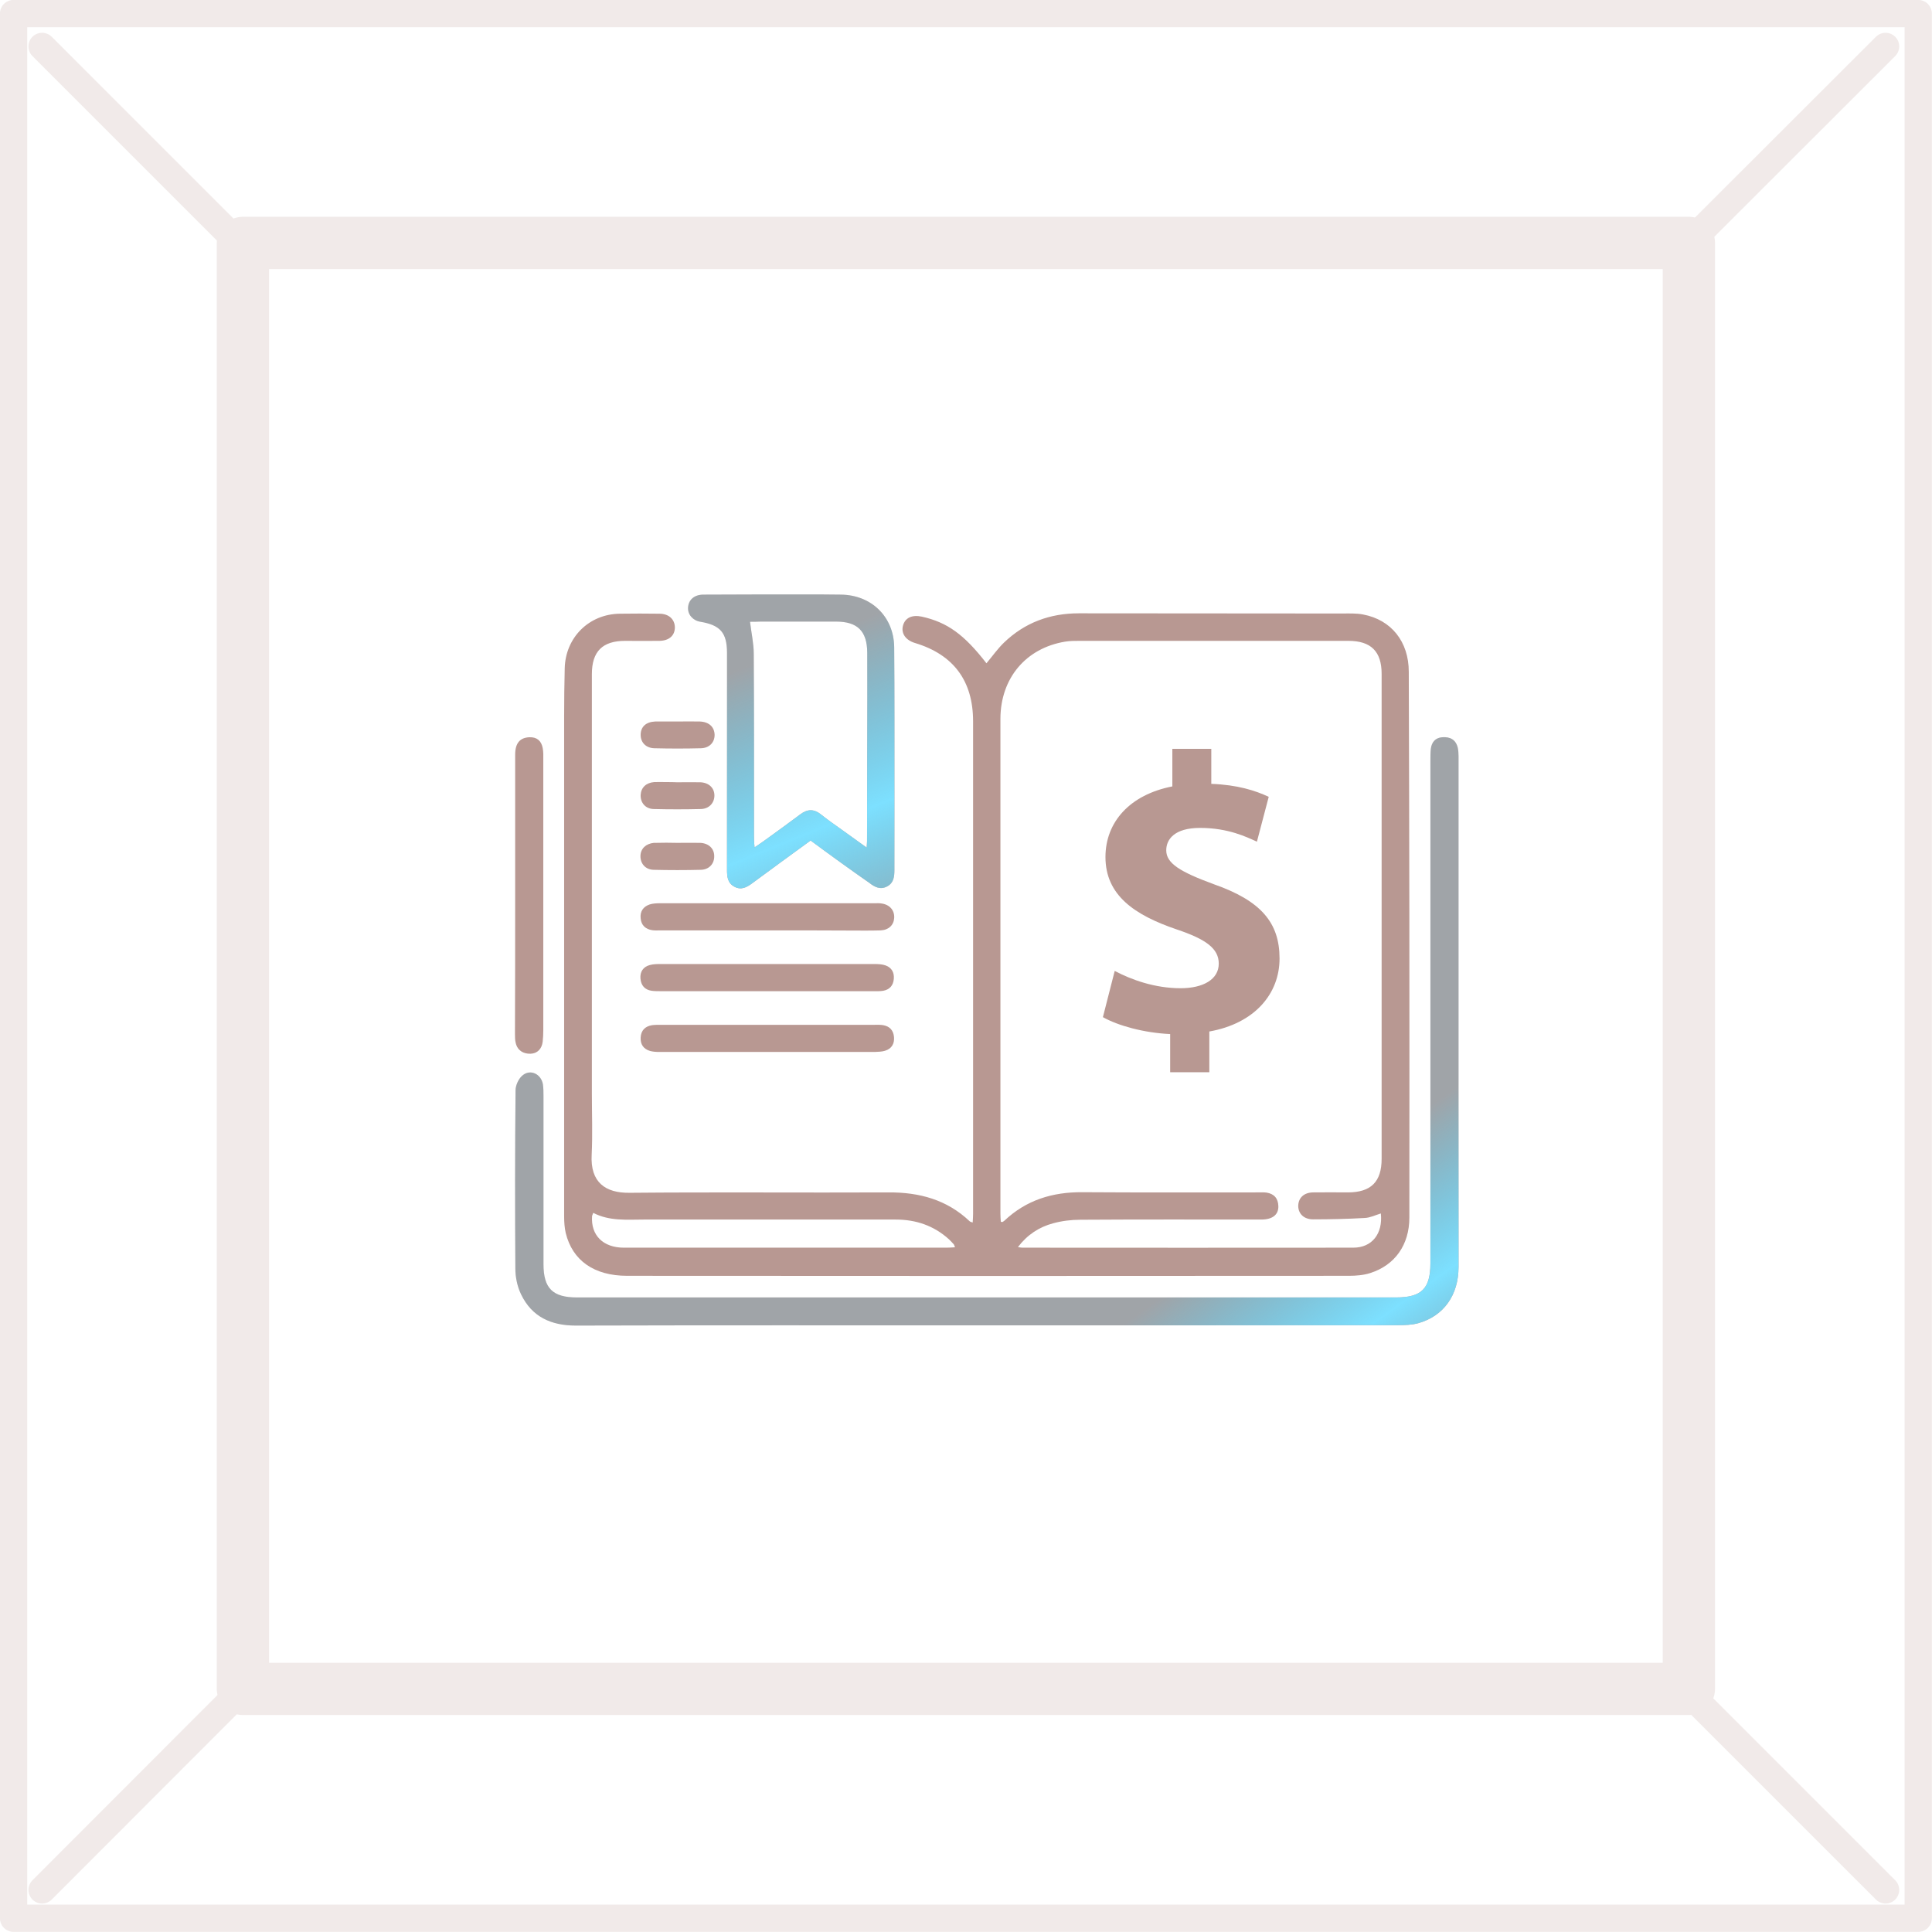 <?xml version="1.0" encoding="UTF-8"?> <!-- Generator: Adobe Illustrator 27.0.0, SVG Export Plug-In . SVG Version: 6.00 Build 0) --> <svg xmlns="http://www.w3.org/2000/svg" xmlns:xlink="http://www.w3.org/1999/xlink" id="Слой_1" x="0px" y="0px" viewBox="0 0 98.22 98.22" style="enable-background:new 0 0 98.22 98.22;" xml:space="preserve"> <style type="text/css"> .st0{opacity:0.2;} .st1{fill:none;stroke:#B89892;stroke-width:1.387;stroke-linecap:round;stroke-linejoin:round;stroke-miterlimit:10;} .st2{fill:none;stroke:#B89892;stroke-width:2.658;stroke-linecap:round;stroke-linejoin:round;stroke-miterlimit:10;} .st3{fill:#B89892;} .st4{fill:url(#SVGID_1_);} .st5{fill:url(#SVGID_00000008139714712708932240000016710332046542487434_);} </style> <g class="st0"> <g> <g> <line class="st1" x1="2.14" y1="96.08" x2="12.35" y2="85.86"></line> <line class="st1" x1="85.86" y1="12.35" x2="95.86" y2="2.36"></line> </g> <g> <line class="st1" x1="2.14" y1="2.36" x2="12.24" y2="12.46"></line> <line class="st1" x1="85.75" y1="85.97" x2="95.86" y2="96.08"></line> </g> <rect x="0.69" y="0.69" class="st1" width="96.83" height="96.83"></rect> </g> <rect x="12.35" y="12.35" class="st2" width="73.51" height="73.51"></rect> </g> <g id="vtHpon.tif"> <g> <path class="st3" d="M50.15,33.72c0.31-0.37,0.57-0.74,0.89-1.05c1.06-1.02,2.34-1.49,3.81-1.49c4.45,0.01,8.91,0,13.36,0.01 c0.36,0,0.74-0.02,1.09,0.05c1.43,0.27,2.32,1.38,2.32,2.91c0.01,4.19,0.03,8.38,0.03,12.56c0.01,5.06,0,10.13,0,15.19 c0,1.38-0.73,2.42-1.99,2.82c-0.34,0.11-0.72,0.14-1.08,0.14c-12.23,0.01-24.47,0.01-36.7,0c-1.68,0-2.78-0.78-3.12-2.18 c-0.06-0.27-0.08-0.55-0.08-0.82c0-8.49,0-16.99,0-25.48c0-0.8,0.01-1.6,0.03-2.41c0.04-1.56,1.23-2.75,2.8-2.77 c0.67-0.01,1.34-0.01,2.01,0c0.48,0,0.78,0.28,0.79,0.69c0,0.42-0.29,0.68-0.78,0.69c-0.58,0.01-1.17,0-1.75,0 c-1.15,0-1.69,0.54-1.69,1.69c0,7.11,0,14.21,0,21.32c0,1.04,0.04,2.07-0.01,3.11c-0.08,1.42,0.71,1.95,1.91,1.94 c4.39-0.04,8.79,0,13.18-0.02c1.57-0.01,2.97,0.37,4.13,1.47c0.03,0.03,0.07,0.03,0.15,0.06c0.01-0.16,0.02-0.3,0.02-0.44 c0-8.35,0-16.7,0-25.04c0-2.05-0.99-3.39-2.95-3.98c-0.47-0.14-0.71-0.48-0.62-0.86c0.1-0.42,0.46-0.59,0.97-0.48 C48.16,31.64,49.01,32.25,50.15,33.72z M70.2,61.69c-0.29,0.09-0.55,0.22-0.82,0.23c-0.87,0.05-1.75,0.07-2.62,0.07 c-0.47,0-0.75-0.28-0.76-0.67c0-0.42,0.29-0.7,0.77-0.7c0.58-0.01,1.17,0,1.75,0c1.18,0,1.72-0.54,1.72-1.71 c0-8.22,0-16.43,0-24.65c0-1.14-0.54-1.68-1.69-1.68c-4.55,0-9.11,0-13.66,0c-0.25,0-0.5,0-0.74,0.04c-2,0.33-3.28,1.86-3.29,3.91 c0,8.39,0,16.78,0,25.17c0,0.14,0.01,0.28,0.02,0.41c0.05,0.01,0.07,0.02,0.07,0.02c0.04-0.02,0.08-0.04,0.11-0.07 c1.11-1.05,2.44-1.46,3.96-1.45c2.98,0.02,5.96,0.01,8.93,0.01c0.15,0,0.29-0.01,0.44,0.01c0.38,0.06,0.59,0.29,0.6,0.69 C65,61.75,64.7,62,64.12,62c-3.07,0-6.13-0.01-9.2,0.01c-0.46,0-0.94,0.06-1.38,0.18c-0.71,0.19-1.31,0.58-1.79,1.21 c0.12,0.02,0.17,0.03,0.23,0.03c5.61,0,11.21,0.01,16.82,0C69.75,63.43,70.31,62.72,70.2,61.69z M48.55,63.41 c-0.03-0.08-0.04-0.12-0.06-0.15c-0.08-0.09-0.16-0.17-0.24-0.25c-0.77-0.7-1.68-1.01-2.72-1.01c-4.26,0-8.53,0-12.79,0 c-0.87,0-1.75,0.09-2.58-0.34c-0.03,0.08-0.05,0.12-0.06,0.16c-0.07,0.98,0.56,1.61,1.62,1.61c5.46,0,10.92,0,16.38,0 C48.25,63.43,48.38,63.42,48.55,63.41z"></path> <path class="st3" d="M50.16,67.38c-6.96,0-13.93-0.01-20.89,0.01c-1.25,0-2.23-0.44-2.78-1.59c-0.19-0.39-0.29-0.87-0.29-1.31 c-0.02-3.02-0.02-6.04,0.01-9.06c0-0.26,0.16-0.61,0.37-0.77c0.4-0.32,0.93-0.05,1.02,0.46c0.03,0.2,0.03,0.41,0.03,0.61 c0,2.85,0,5.69,0,8.54c0,1.23,0.47,1.69,1.7,1.69c13.88,0,27.77,0,41.65,0c1.29,0,1.74-0.45,1.74-1.74c0-8.51,0-17.02,0-25.53 c0-0.2,0-0.41,0.02-0.61c0.04-0.34,0.22-0.57,0.58-0.6c0.4-0.03,0.69,0.12,0.79,0.53c0.03,0.14,0.04,0.29,0.04,0.43 c0,8.66,0,17.31,0,25.97c0,1.44-0.76,2.5-2.05,2.86c-0.33,0.09-0.69,0.1-1.04,0.1C64.09,67.38,57.13,67.38,50.16,67.38z"></path> <path class="st3" d="M41.21,42.73c-1,0.73-1.98,1.44-2.95,2.16c-0.28,0.21-0.57,0.38-0.92,0.19c-0.35-0.18-0.38-0.51-0.38-0.86 c0-3.67,0-7.35,0-11.03c0-1.02-0.34-1.41-1.35-1.58c-0.38-0.06-0.65-0.36-0.63-0.72c0.02-0.39,0.31-0.66,0.78-0.66 c1.72-0.01,3.44-0.01,5.16-0.01c0.61,0,1.23,0,1.84,0.01c1.54,0.02,2.68,1.12,2.7,2.67c0.02,2.39,0.01,4.78,0.01,7.17 c0,1.39,0,2.77,0,4.16c0,0.33-0.03,0.65-0.36,0.83c-0.35,0.19-0.64,0.04-0.92-0.18C43.2,44.19,42.22,43.48,41.21,42.73z M38.13,31.61c0.07,0.58,0.19,1.11,0.19,1.63c0.02,3.11,0.01,6.22,0.01,9.32c0,0.15,0.01,0.29,0.03,0.52 c0.2-0.14,0.32-0.21,0.44-0.3c0.64-0.46,1.27-0.92,1.9-1.39c0.35-0.26,0.68-0.27,1.03,0.01c0.35,0.28,0.72,0.54,1.09,0.8 c0.39,0.28,0.79,0.57,1.24,0.89c0.01-0.17,0.02-0.25,0.02-0.33c0-1.69,0.01-3.38,0.01-5.08c0-1.5,0.01-3.01,0-4.51 c-0.01-1.09-0.5-1.57-1.59-1.57c-1.27,0-2.54,0-3.81,0C38.49,31.61,38.29,31.61,38.13,31.61z"></path> <path class="st3" d="M26.19,45.55c0-2.39,0-4.78,0-7.18c0-0.59,0.24-0.87,0.73-0.89c0.39-0.01,0.6,0.19,0.67,0.55 c0.04,0.2,0.03,0.41,0.03,0.61c0,4.58,0,9.16,0,13.74c0,0.19-0.01,0.38-0.03,0.57c-0.04,0.37-0.27,0.61-0.62,0.62 c-0.36,0.01-0.66-0.16-0.75-0.54c-0.04-0.15-0.04-0.32-0.04-0.48C26.19,50.21,26.19,47.88,26.19,45.55z"></path> <path class="st3" d="M38.98,47.3c-1.81,0-3.62,0-5.43,0c-0.13,0-0.26,0.01-0.39-0.01c-0.34-0.05-0.56-0.25-0.59-0.6 c-0.04-0.35,0.13-0.6,0.46-0.71c0.16-0.05,0.34-0.06,0.52-0.06c3.65,0,7.3,0,10.94,0c0.1,0,0.21-0.01,0.31,0.01 c0.42,0.05,0.68,0.34,0.66,0.73c-0.02,0.37-0.28,0.62-0.69,0.64c-0.28,0.01-0.55,0.01-0.83,0.01C42.28,47.3,40.63,47.3,38.98,47.3 z"></path> <path class="st3" d="M39,50.39c-1.81,0-3.62,0-5.43,0c-0.15,0-0.29,0-0.44-0.02c-0.35-0.05-0.54-0.27-0.57-0.62 c-0.03-0.35,0.14-0.6,0.48-0.69c0.18-0.05,0.37-0.05,0.56-0.05c3.62,0,7.24,0,10.86,0c0.19,0,0.39,0.01,0.56,0.07 c0.31,0.11,0.45,0.36,0.42,0.69c-0.03,0.33-0.21,0.54-0.54,0.6c-0.17,0.03-0.35,0.02-0.52,0.02C42.59,50.39,40.8,50.39,39,50.39z"></path> <path class="st3" d="M39,52.1c1.81,0,3.62,0,5.43,0c0.16,0,0.32-0.01,0.48,0.02c0.33,0.06,0.51,0.27,0.54,0.6 c0.03,0.34-0.12,0.6-0.46,0.7c-0.16,0.05-0.34,0.05-0.52,0.06c-3.65,0-7.3,0-10.95,0c-0.16,0-0.32-0.01-0.47-0.05 c-0.34-0.1-0.5-0.34-0.48-0.69c0.02-0.35,0.22-0.56,0.57-0.62c0.14-0.02,0.29-0.02,0.44-0.02C35.38,52.1,37.19,52.1,39,52.1z"></path> <path class="st3" d="M34.42,42.85c0.39,0,0.79-0.01,1.18,0c0.43,0.02,0.71,0.29,0.71,0.67c0.01,0.39-0.26,0.69-0.68,0.7 c-0.8,0.02-1.6,0.02-2.4,0c-0.42-0.01-0.68-0.32-0.67-0.71c0.01-0.37,0.28-0.62,0.68-0.66c0.03,0,0.06,0,0.09,0 C33.69,42.84,34.06,42.84,34.42,42.85C34.42,42.84,34.42,42.85,34.42,42.85z"></path> <path class="st3" d="M34.43,39.77c0.39,0,0.79-0.01,1.18,0c0.43,0.02,0.71,0.29,0.71,0.67c0,0.38-0.27,0.68-0.69,0.69 c-0.8,0.02-1.6,0.02-2.4,0c-0.42-0.01-0.68-0.33-0.66-0.72c0.02-0.37,0.28-0.62,0.69-0.65c0.2-0.01,0.41,0,0.61,0 C34.05,39.76,34.24,39.76,34.43,39.77C34.43,39.77,34.43,39.77,34.43,39.77z"></path> <path class="st3" d="M34.44,36.68c0.38,0,0.76-0.01,1.14,0c0.47,0.02,0.74,0.28,0.75,0.68c0,0.38-0.26,0.67-0.7,0.68 c-0.79,0.02-1.57,0.02-2.36,0c-0.44-0.01-0.7-0.3-0.7-0.68c0-0.41,0.27-0.66,0.74-0.68c0.03,0,0.06,0,0.09,0 C33.74,36.68,34.09,36.68,34.44,36.68z"></path> <g> <path class="st3" d="M59.49,54.49v-1.92c-1.34-0.06-2.66-0.43-3.42-0.86l0.6-2.35c0.85,0.45,2.04,0.88,3.35,0.88 c1.15,0,1.94-0.45,1.94-1.25c0-0.77-0.65-1.24-2.14-1.74c-2.15-0.73-3.62-1.74-3.62-3.68c0-1.78,1.24-3.17,3.4-3.59v-1.91h1.98 v1.78c1.33,0.05,2.24,0.34,2.92,0.66l-0.6,2.28c-0.51-0.23-1.45-0.7-2.89-0.7c-1.3,0-1.72,0.58-1.72,1.14 c0,0.66,0.7,1.09,2.41,1.72c2.4,0.84,3.35,1.95,3.35,3.78c0,1.79-1.26,3.3-3.57,3.71v2.07H59.49z"></path> </g> </g> </g> <linearGradient id="SVGID_1_" gradientUnits="userSpaceOnUse" x1="39.123" y1="33.377" x2="45.336" y2="48.608"> <stop offset="0" style="stop-color:#43D3FF;stop-opacity:0.2"></stop> <stop offset="0.551" style="stop-color:#7DE0FF"></stop> <stop offset="1" style="stop-color:#43D3FF;stop-opacity:0.2"></stop> </linearGradient> <path class="st4" d="M41.21,42.73c-1,0.73-1.98,1.44-2.95,2.16c-0.28,0.21-0.57,0.38-0.92,0.19c-0.35-0.18-0.38-0.51-0.38-0.86 c0-3.67,0-7.35,0-11.03c0-1.02-0.34-1.41-1.35-1.58c-0.38-0.06-0.65-0.36-0.63-0.72c0.02-0.39,0.31-0.66,0.78-0.66 c1.72-0.01,3.44-0.01,5.16-0.01c0.61,0,1.23,0,1.84,0.01c1.54,0.02,2.68,1.12,2.7,2.67c0.02,2.39,0.01,4.78,0.01,7.17 c0,1.39,0,2.77,0,4.16c0,0.33-0.03,0.65-0.36,0.83c-0.35,0.19-0.64,0.04-0.92-0.18C43.2,44.19,42.22,43.48,41.21,42.73z M38.13,31.61c0.07,0.58,0.19,1.11,0.19,1.63c0.02,3.11,0.01,6.22,0.01,9.32c0,0.15,0.01,0.29,0.03,0.52 c0.2-0.14,0.32-0.21,0.44-0.3c0.64-0.46,1.27-0.92,1.9-1.39c0.35-0.26,0.68-0.27,1.03,0.01c0.35,0.28,0.72,0.54,1.09,0.8 c0.39,0.28,0.79,0.57,1.24,0.89c0.01-0.17,0.02-0.25,0.02-0.33c0-1.69,0.01-3.38,0.01-5.08c0-1.5,0.01-3.01,0-4.51 c-0.01-1.09-0.5-1.57-1.59-1.57c-1.27,0-2.54,0-3.81,0C38.49,31.61,38.29,31.61,38.13,31.61z"></path> <linearGradient id="SVGID_00000020358076607817136260000001244101086662243000_" gradientUnits="userSpaceOnUse" x1="59.878" y1="65.322" x2="67.647" y2="76.211"> <stop offset="0" style="stop-color:#43D3FF;stop-opacity:0.2"></stop> <stop offset="0.551" style="stop-color:#7DE0FF"></stop> <stop offset="1" style="stop-color:#43D3FF;stop-opacity:0.2"></stop> </linearGradient> <path style="fill:url(#SVGID_00000020358076607817136260000001244101086662243000_);" d="M50.16,67.38 c-6.96,0-13.93-0.01-20.89,0.01c-1.25,0-2.23-0.44-2.78-1.59c-0.19-0.39-0.29-0.87-0.29-1.31c-0.02-3.02-0.02-6.04,0.01-9.06 c0-0.26,0.16-0.61,0.37-0.77c0.4-0.32,0.93-0.05,1.02,0.46c0.03,0.2,0.03,0.41,0.03,0.61c0,2.85,0,5.69,0,8.54 c0,1.23,0.47,1.69,1.7,1.69c13.88,0,27.77,0,41.65,0c1.29,0,1.74-0.45,1.74-1.74c0-8.51,0-17.02,0-25.53c0-0.2,0-0.41,0.02-0.61 c0.04-0.34,0.22-0.57,0.58-0.6c0.4-0.03,0.69,0.12,0.79,0.53c0.03,0.14,0.04,0.29,0.04,0.43c0,8.66,0,17.31,0,25.97 c0,1.44-0.76,2.5-2.05,2.86c-0.33,0.09-0.69,0.1-1.04,0.1C64.09,67.38,57.13,67.38,50.16,67.38z"></path> </svg> 